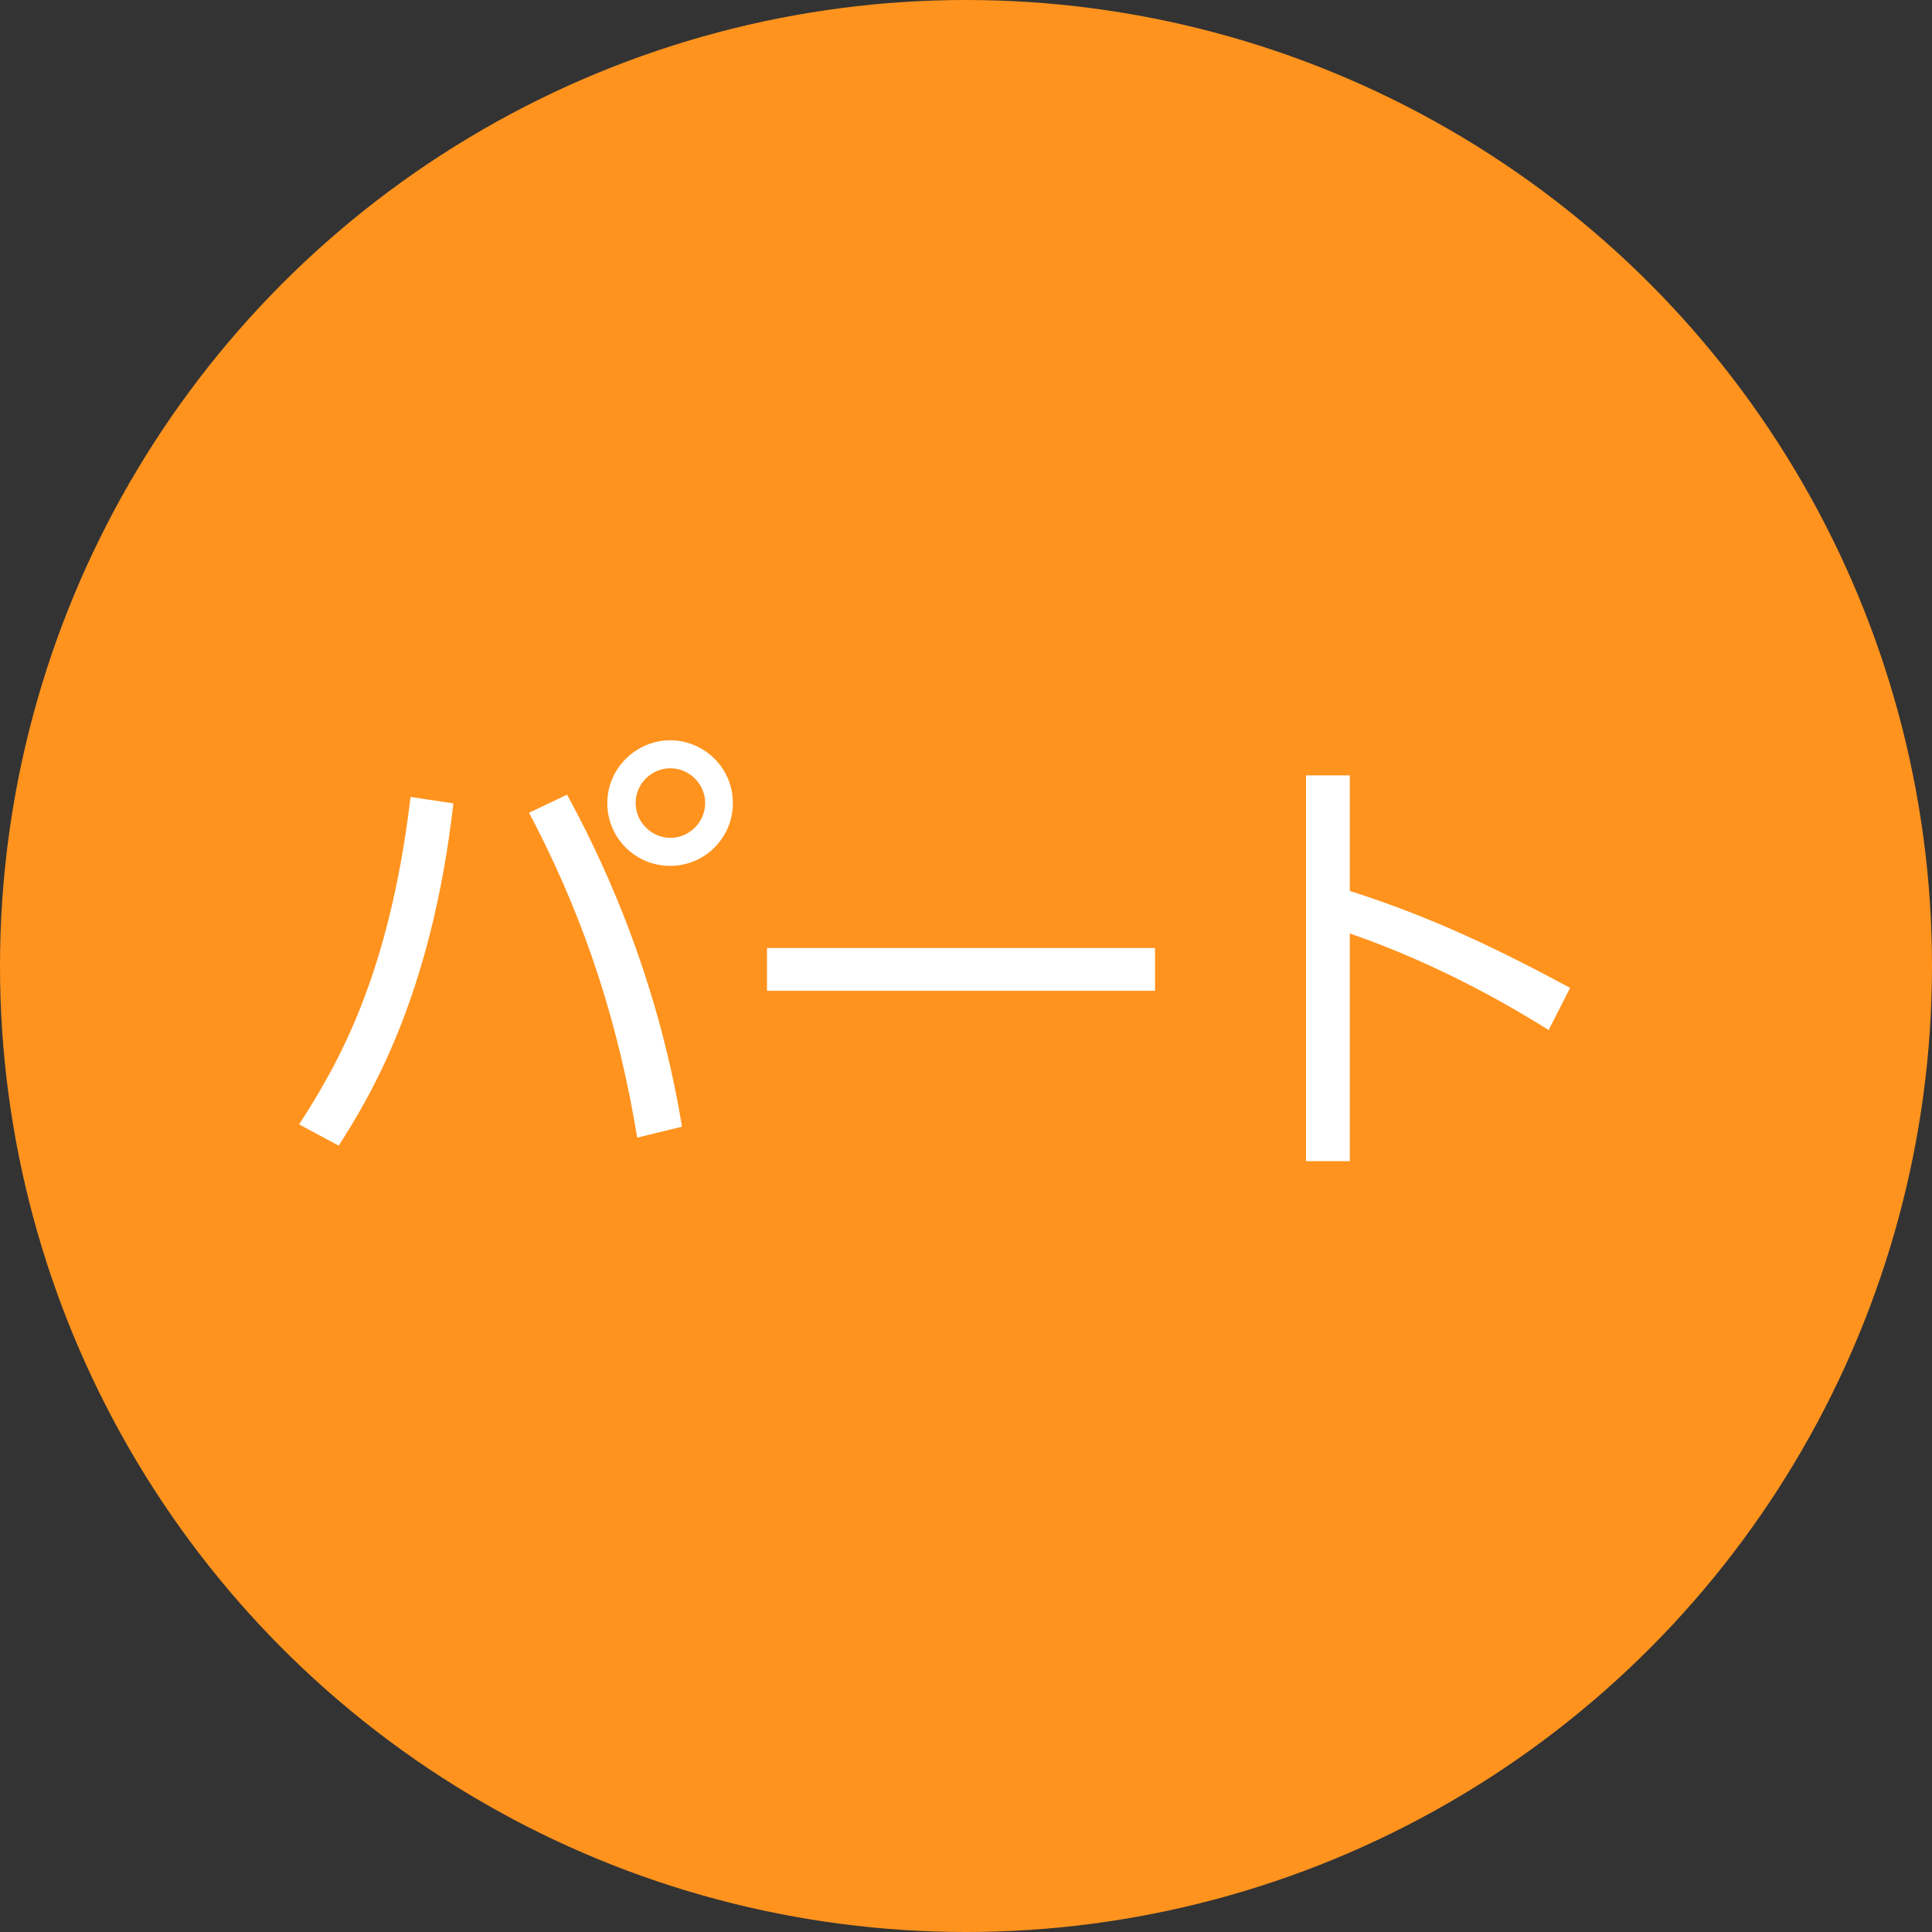 <svg height="60" width="60" viewBox="0 0 60 60" xmlns="http://www.w3.org/2000/svg"><rect x="0" y="0" width="60" height="60" fill="#333333" stroke="none"/><circle cx="30" cy="30" fill="#ff931e" r="30"/><g fill="#fff"><path d="m14.08 24.95c-.69 6.05-2.63 9.16-3.56 10.63l-1.23-.66c1.16-1.81 2.79-4.54 3.46-10.17zm5.71 10.38c-.55-3.31-1.5-6.56-3.36-10.09l1.18-.56c.9 1.65 2.75 5.32 3.57 10.31zm2.97-10.39c0 1.08-.87 1.95-1.95 1.95s-1.95-.87-1.95-1.95.9-1.95 1.95-1.95 1.95.85 1.95 1.95zm-3.02 0c0 .59.49 1.08 1.08 1.08s1.08-.49 1.08-1.08-.49-1.08-1.08-1.08-1.08.48-1.08 1.08z"/><path d="m35.87 29.44v1.33h-12.05v-1.33z"/><path d="m48.1 31.99c-.95-.59-3.25-1.99-6.18-3v7.07h-1.36v-11.98h1.36v3.59c2.65.84 4.82 1.92 6.84 3.01l-.66 1.3z"/></g></svg>
